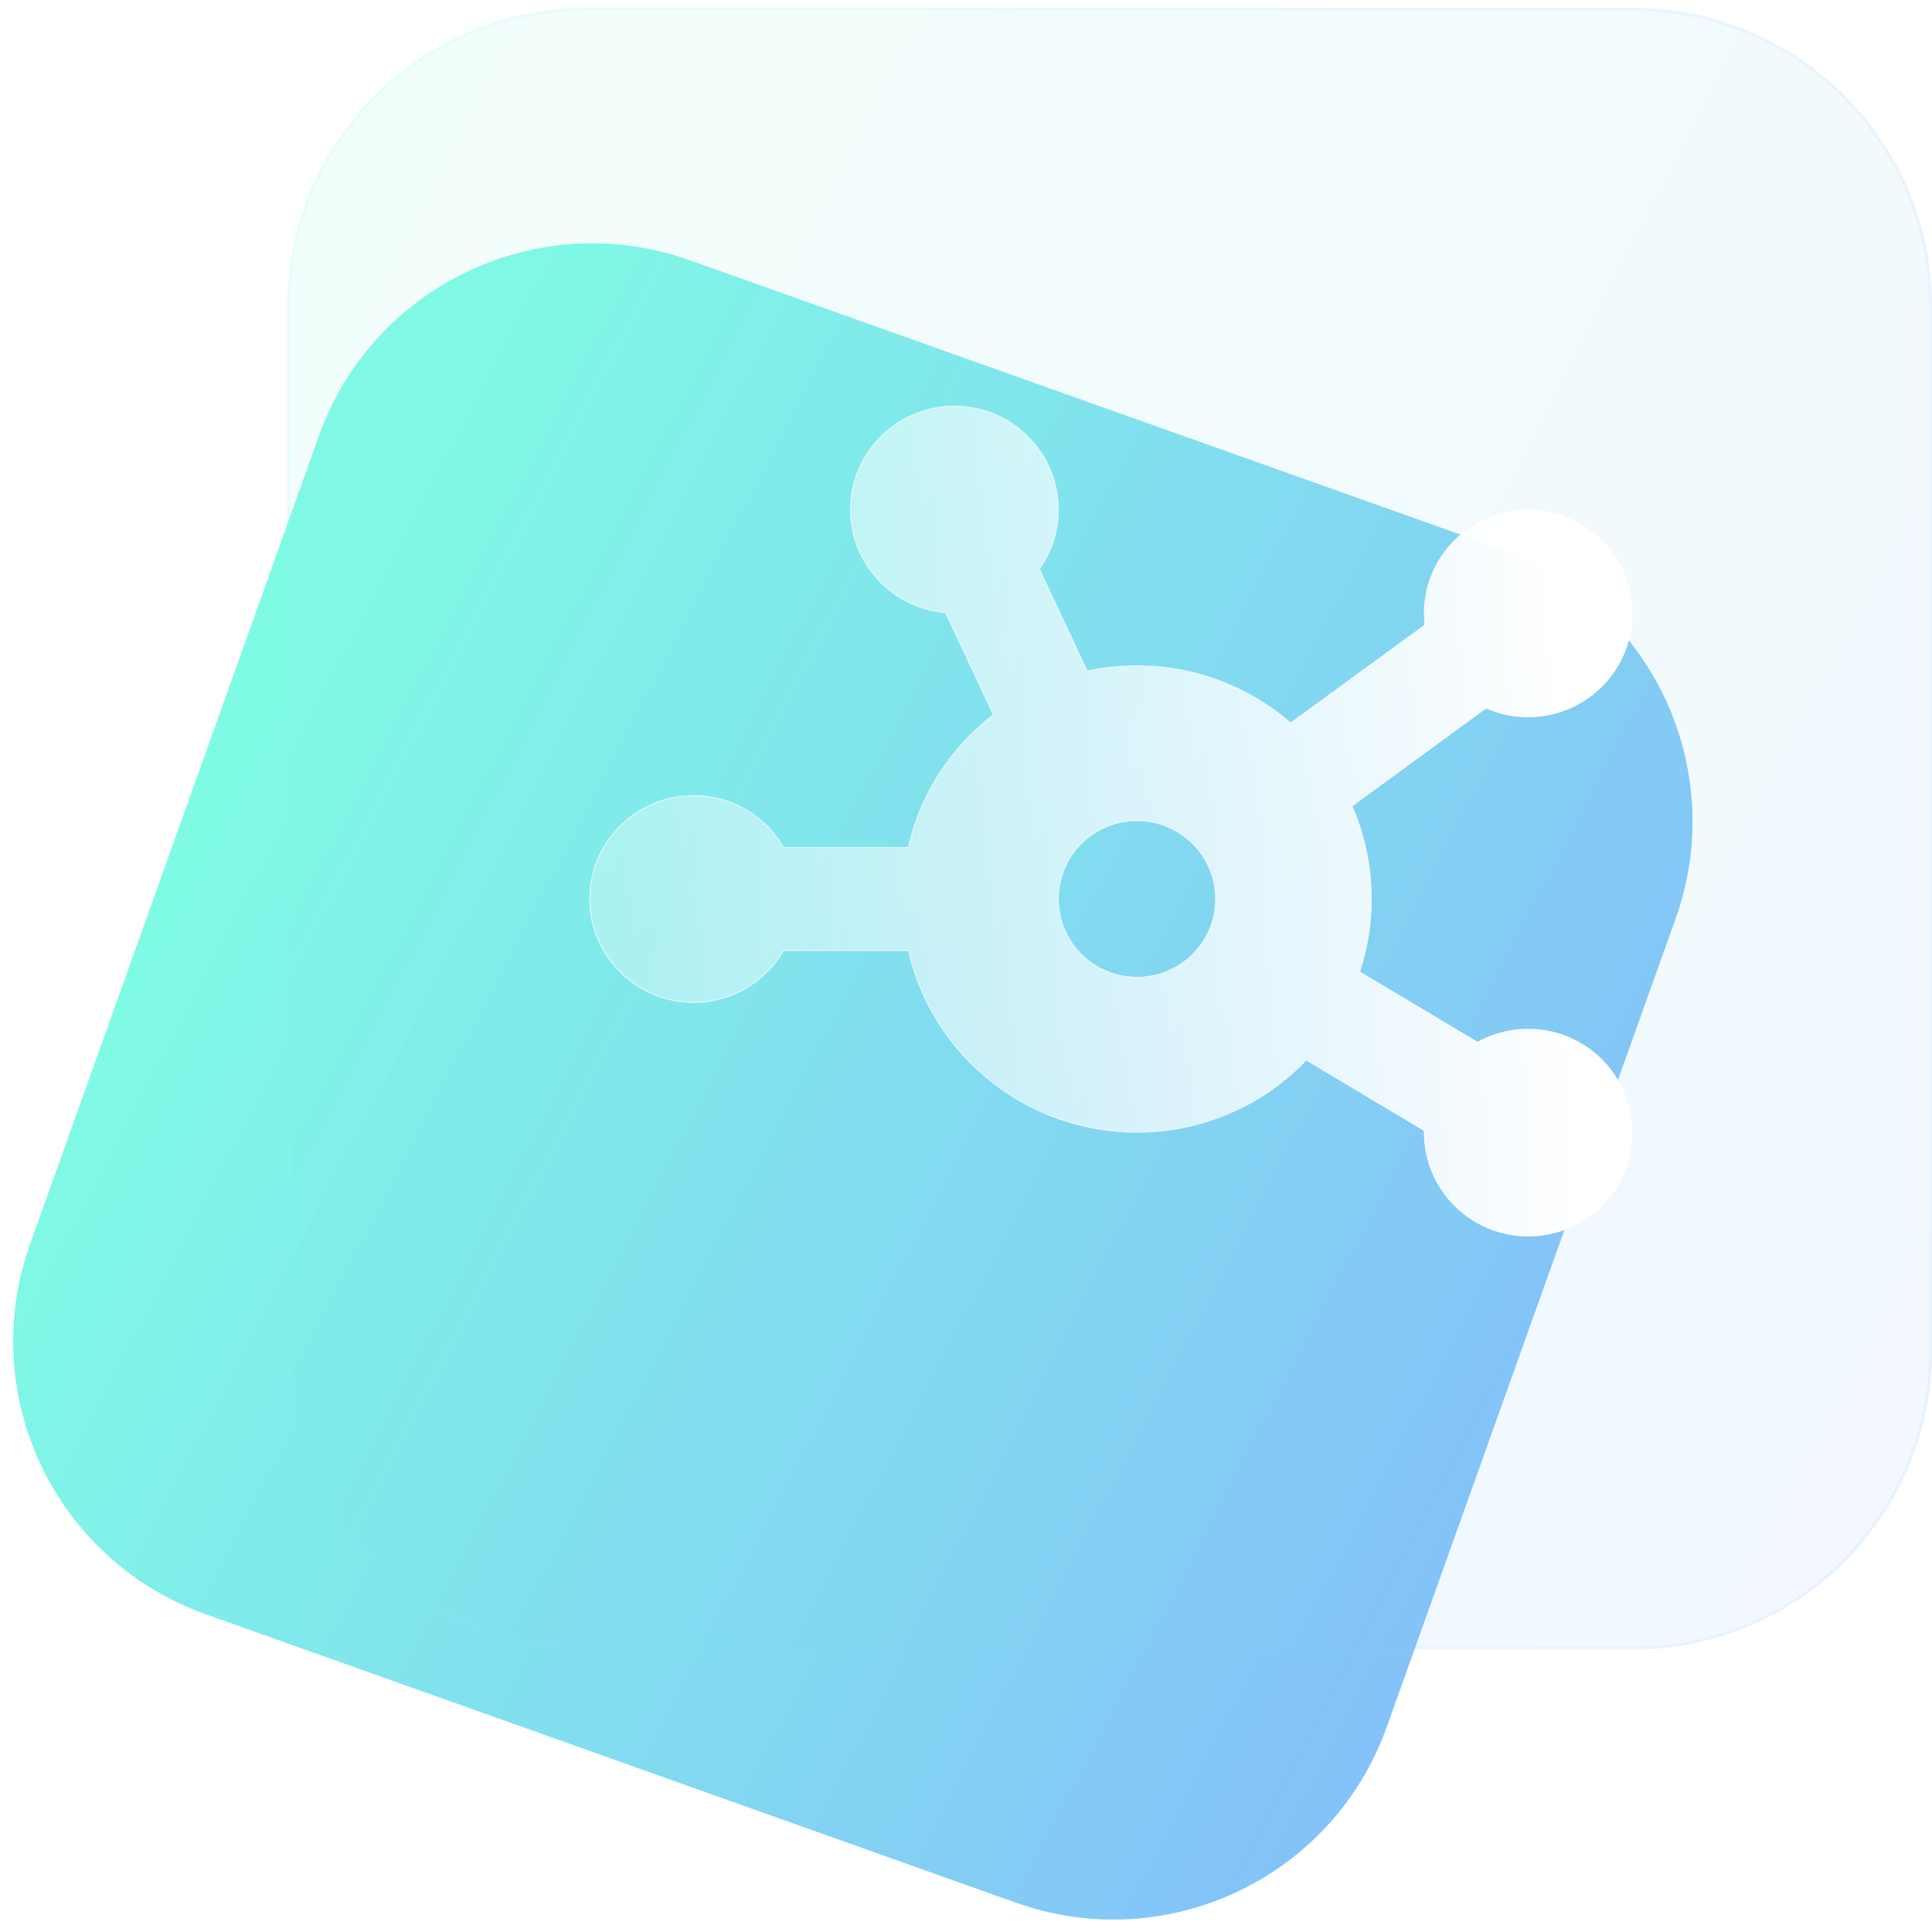 <svg width="400" height="400" viewBox="0 0 400 400" fill="none" xmlns="http://www.w3.org/2000/svg">
<g clip-path="url(#clip0_4724_6382)">
<path d="M310.502 113.574L142.817 53.878C111.559 42.75 77.181 59.021 66.032 90.22L6.223 257.588C-4.926 288.787 11.376 323.1 42.634 334.228L210.319 393.923C241.577 405.051 275.955 388.78 287.104 357.581L346.913 190.214C358.062 159.015 341.76 124.702 310.502 113.574Z" fill="url(#paint0_linear_4724_6382)"/>
<g filter="url(#filter0_bi_4724_6382)">
<path d="M338.049 0H121.412C87.197 0 59.461 27.684 59.461 61.834V278.06C59.461 312.21 87.197 339.894 121.412 339.894H338.049C372.263 339.894 400 312.21 400 278.06V61.834C400 27.684 372.263 0 338.049 0Z" fill="url(#paint1_linear_4724_6382)" fill-opacity="0.1"/>
<path d="M121.412 0.3H338.049C372.098 0.3 399.7 27.85 399.7 61.834V278.06C399.7 312.044 372.098 339.594 338.049 339.594H121.412C87.362 339.594 59.761 312.044 59.761 278.06V61.834C59.761 27.85 87.362 0.3 121.412 0.3Z" stroke="url(#paint2_linear_4724_6382)" stroke-opacity="0.1" stroke-width="0.6"/>
</g>
<g clip-path="url(#clip1_4724_6382)">
<g filter="url(#filter1_b_4724_6382)">
<path d="M219.2 105.5C219.2 110.102 217.749 114.335 215.285 117.829L225.14 138.825C228.448 138.12 231.89 137.75 235.4 137.75C247.584 137.75 258.688 142.218 267.226 149.575L294.935 129.352C294.868 128.579 294.8 127.806 294.8 127C294.8 115.141 304.486 105.5 316.4 105.5C328.314 105.5 338 115.141 338 127C338 138.859 328.314 148.5 316.4 148.5C313.295 148.5 310.359 147.862 307.693 146.686L280.018 166.909C282.583 172.788 284 179.305 284 186.125C284 191.366 283.156 196.438 281.604 201.175L305.904 215.688C309.009 213.974 312.586 213 316.4 213C328.314 213 338 222.641 338 234.5C338 246.359 328.314 256 316.4 256C304.486 256 294.8 246.359 294.8 234.5V234.13L270.466 219.584C261.624 228.789 249.17 234.5 235.4 234.5C212.281 234.5 192.909 218.409 188.015 196.875H162.298C158.551 203.291 151.599 207.625 143.6 207.625C131.686 207.625 122 197.984 122 186.125C122 174.266 131.686 164.625 143.6 164.625C151.599 164.625 158.585 168.959 162.298 175.375H187.981C190.513 164.289 196.858 154.681 205.565 147.929L195.71 126.933C184.674 125.959 176 116.754 176 105.5C176 93.641 185.686 84 197.6 84C209.514 84 219.2 93.641 219.2 105.5ZM235.4 202.25C239.697 202.25 243.817 200.551 246.855 197.527C249.893 194.503 251.6 190.402 251.6 186.125C251.6 181.848 249.893 177.747 246.855 174.723C243.817 171.699 239.697 170 235.4 170C231.103 170 226.983 171.699 223.945 174.723C220.907 177.747 219.2 181.848 219.2 186.125C219.2 190.402 220.907 194.503 223.945 197.527C226.983 200.551 231.103 202.25 235.4 202.25Z" fill="url(#paint3_linear_4724_6382)"/>
<path d="M215.19 117.762L215.151 117.817L215.18 117.878L225.035 138.874L225.074 138.958L225.164 138.939C228.464 138.235 231.898 137.866 235.4 137.866C247.555 137.866 258.632 142.324 267.15 149.663L267.22 149.724L267.295 149.669L295.004 129.446L295.057 129.407L295.051 129.341C294.983 128.568 294.916 127.8 294.916 127C294.916 115.206 304.55 105.616 316.4 105.616C328.25 105.616 337.884 115.206 337.884 127C337.884 138.794 328.25 148.384 316.4 148.384C313.311 148.384 310.391 147.749 307.74 146.579L307.678 146.552L307.624 146.592L279.949 166.815L279.873 166.87L279.911 166.956C282.469 172.82 283.884 179.322 283.884 186.125C283.884 191.353 283.042 196.414 281.493 201.139L281.464 201.227L281.544 201.275L305.844 215.787L305.901 215.822L305.96 215.789C309.048 214.085 312.606 213.116 316.4 213.116C328.25 213.116 337.884 222.706 337.884 234.5C337.884 246.294 328.25 255.884 316.4 255.884C304.55 255.884 294.916 246.294 294.916 234.5V234.13V234.064L294.86 234.031L270.526 219.484L270.446 219.437L270.382 219.504C261.561 228.686 249.137 234.384 235.4 234.384C212.336 234.384 193.01 218.331 188.129 196.849L188.108 196.759H188.015H162.298H162.231L162.197 196.816C158.471 203.199 151.555 207.509 143.6 207.509C131.75 207.509 122.116 197.919 122.116 186.125C122.116 174.331 131.75 164.741 143.6 164.741C151.556 164.741 158.504 169.052 162.197 175.433L162.23 175.491H162.298H187.981H188.074L188.095 175.401C190.62 164.342 196.949 154.757 205.636 148.021L205.71 147.964L205.67 147.879L195.815 126.883L195.787 126.823L195.72 126.817C184.743 125.848 176.116 116.692 176.116 105.5C176.116 93.706 185.75 84.117 197.6 84.117C209.45 84.117 219.084 93.706 219.084 105.5C219.084 110.077 217.64 114.287 215.19 117.762ZM235.4 202.366C239.727 202.366 243.877 200.655 246.937 197.61C249.997 194.564 251.716 190.433 251.716 186.125C251.716 181.817 249.997 177.686 246.937 174.64C243.877 171.595 239.727 169.884 235.4 169.884C231.073 169.884 226.923 171.595 223.863 174.64C220.803 177.686 219.084 181.817 219.084 186.125C219.084 190.433 220.803 194.564 223.863 197.61C226.923 200.655 231.073 202.366 235.4 202.366Z" stroke="url(#paint4_linear_4724_6382)" stroke-opacity="0.5" stroke-width="0.233"/>
</g>
</g>
</g>
<defs>
<filter id="filter0_bi_4724_6382" x="49.461" y="-10" width="360.539" height="359.894" filterUnits="userSpaceOnUse" color-interpolation-filters="sRGB">
<feFlood flood-opacity="0" result="BackgroundImageFix"/>
<feGaussianBlur in="BackgroundImageFix" stdDeviation="5"/>
<feComposite in2="SourceAlpha" operator="in" result="effect1_backgroundBlur_4724_6382"/>
<feBlend mode="normal" in="SourceGraphic" in2="effect1_backgroundBlur_4724_6382" result="shape"/>
<feColorMatrix in="SourceAlpha" type="matrix" values="0 0 0 0 0 0 0 0 0 0 0 0 0 0 0 0 0 0 127 0" result="hardAlpha"/>
<feOffset dy="1.625"/>
<feGaussianBlur stdDeviation="3.25"/>
<feComposite in2="hardAlpha" operator="arithmetic" k2="-1" k3="1"/>
<feColorMatrix type="matrix" values="0 0 0 0 1 0 0 0 0 1 0 0 0 0 1 0 0 0 0.4 0"/>
<feBlend mode="normal" in2="shape" result="effect2_innerShadow_4724_6382"/>
</filter>
<filter id="filter1_b_4724_6382" x="104.531" y="66.531" width="250.938" height="206.938" filterUnits="userSpaceOnUse" color-interpolation-filters="sRGB">
<feFlood flood-opacity="0" result="BackgroundImageFix"/>
<feGaussianBlur in="BackgroundImageFix" stdDeviation="8.734"/>
<feComposite in2="SourceAlpha" operator="in" result="effect1_backgroundBlur_4724_6382"/>
<feBlend mode="normal" in="SourceGraphic" in2="effect1_backgroundBlur_4724_6382" result="shape"/>
</filter>
<linearGradient id="paint0_linear_4724_6382" x1="77.885" y1="93.966" x2="368.665" y2="245.863" gradientUnits="userSpaceOnUse">
<stop stop-color="#7FFBE5"/>
<stop offset="1" stop-color="#84BEFA"/>
</linearGradient>
<linearGradient id="paint1_linear_4724_6382" x1="59.461" y1="-1.219" x2="465.679" y2="207.481" gradientUnits="userSpaceOnUse">
<stop stop-color="#7FFBE5"/>
<stop offset="1" stop-color="#84BEFA"/>
</linearGradient>
<linearGradient id="paint2_linear_4724_6382" x1="70.103" y1="15.45" x2="400" y2="15.45" gradientUnits="userSpaceOnUse">
<stop stop-color="#7FFBE5"/>
<stop offset="1" stop-color="#84BEFA"/>
</linearGradient>
<linearGradient id="paint3_linear_4724_6382" x1="322.686" y1="115.06" x2="82.23" y2="124.905" gradientUnits="userSpaceOnUse">
<stop stop-color="white"/>
<stop offset="1" stop-color="white" stop-opacity="0.2"/>
</linearGradient>
<linearGradient id="paint4_linear_4724_6382" x1="145.268" y1="141.698" x2="328.679" y2="142.969" gradientUnits="userSpaceOnUse">
<stop stop-color="white"/>
<stop offset="1" stop-color="white" stop-opacity="0"/>
</linearGradient>
<clipPath id="clip0_4724_6382">
<rect width="400" height="400" fill="white"/>
</clipPath>
<clipPath id="clip1_4724_6382">
<rect width="216" height="172" fill="white" transform="translate(122 84)"/>
</clipPath>
</defs>
</svg>
